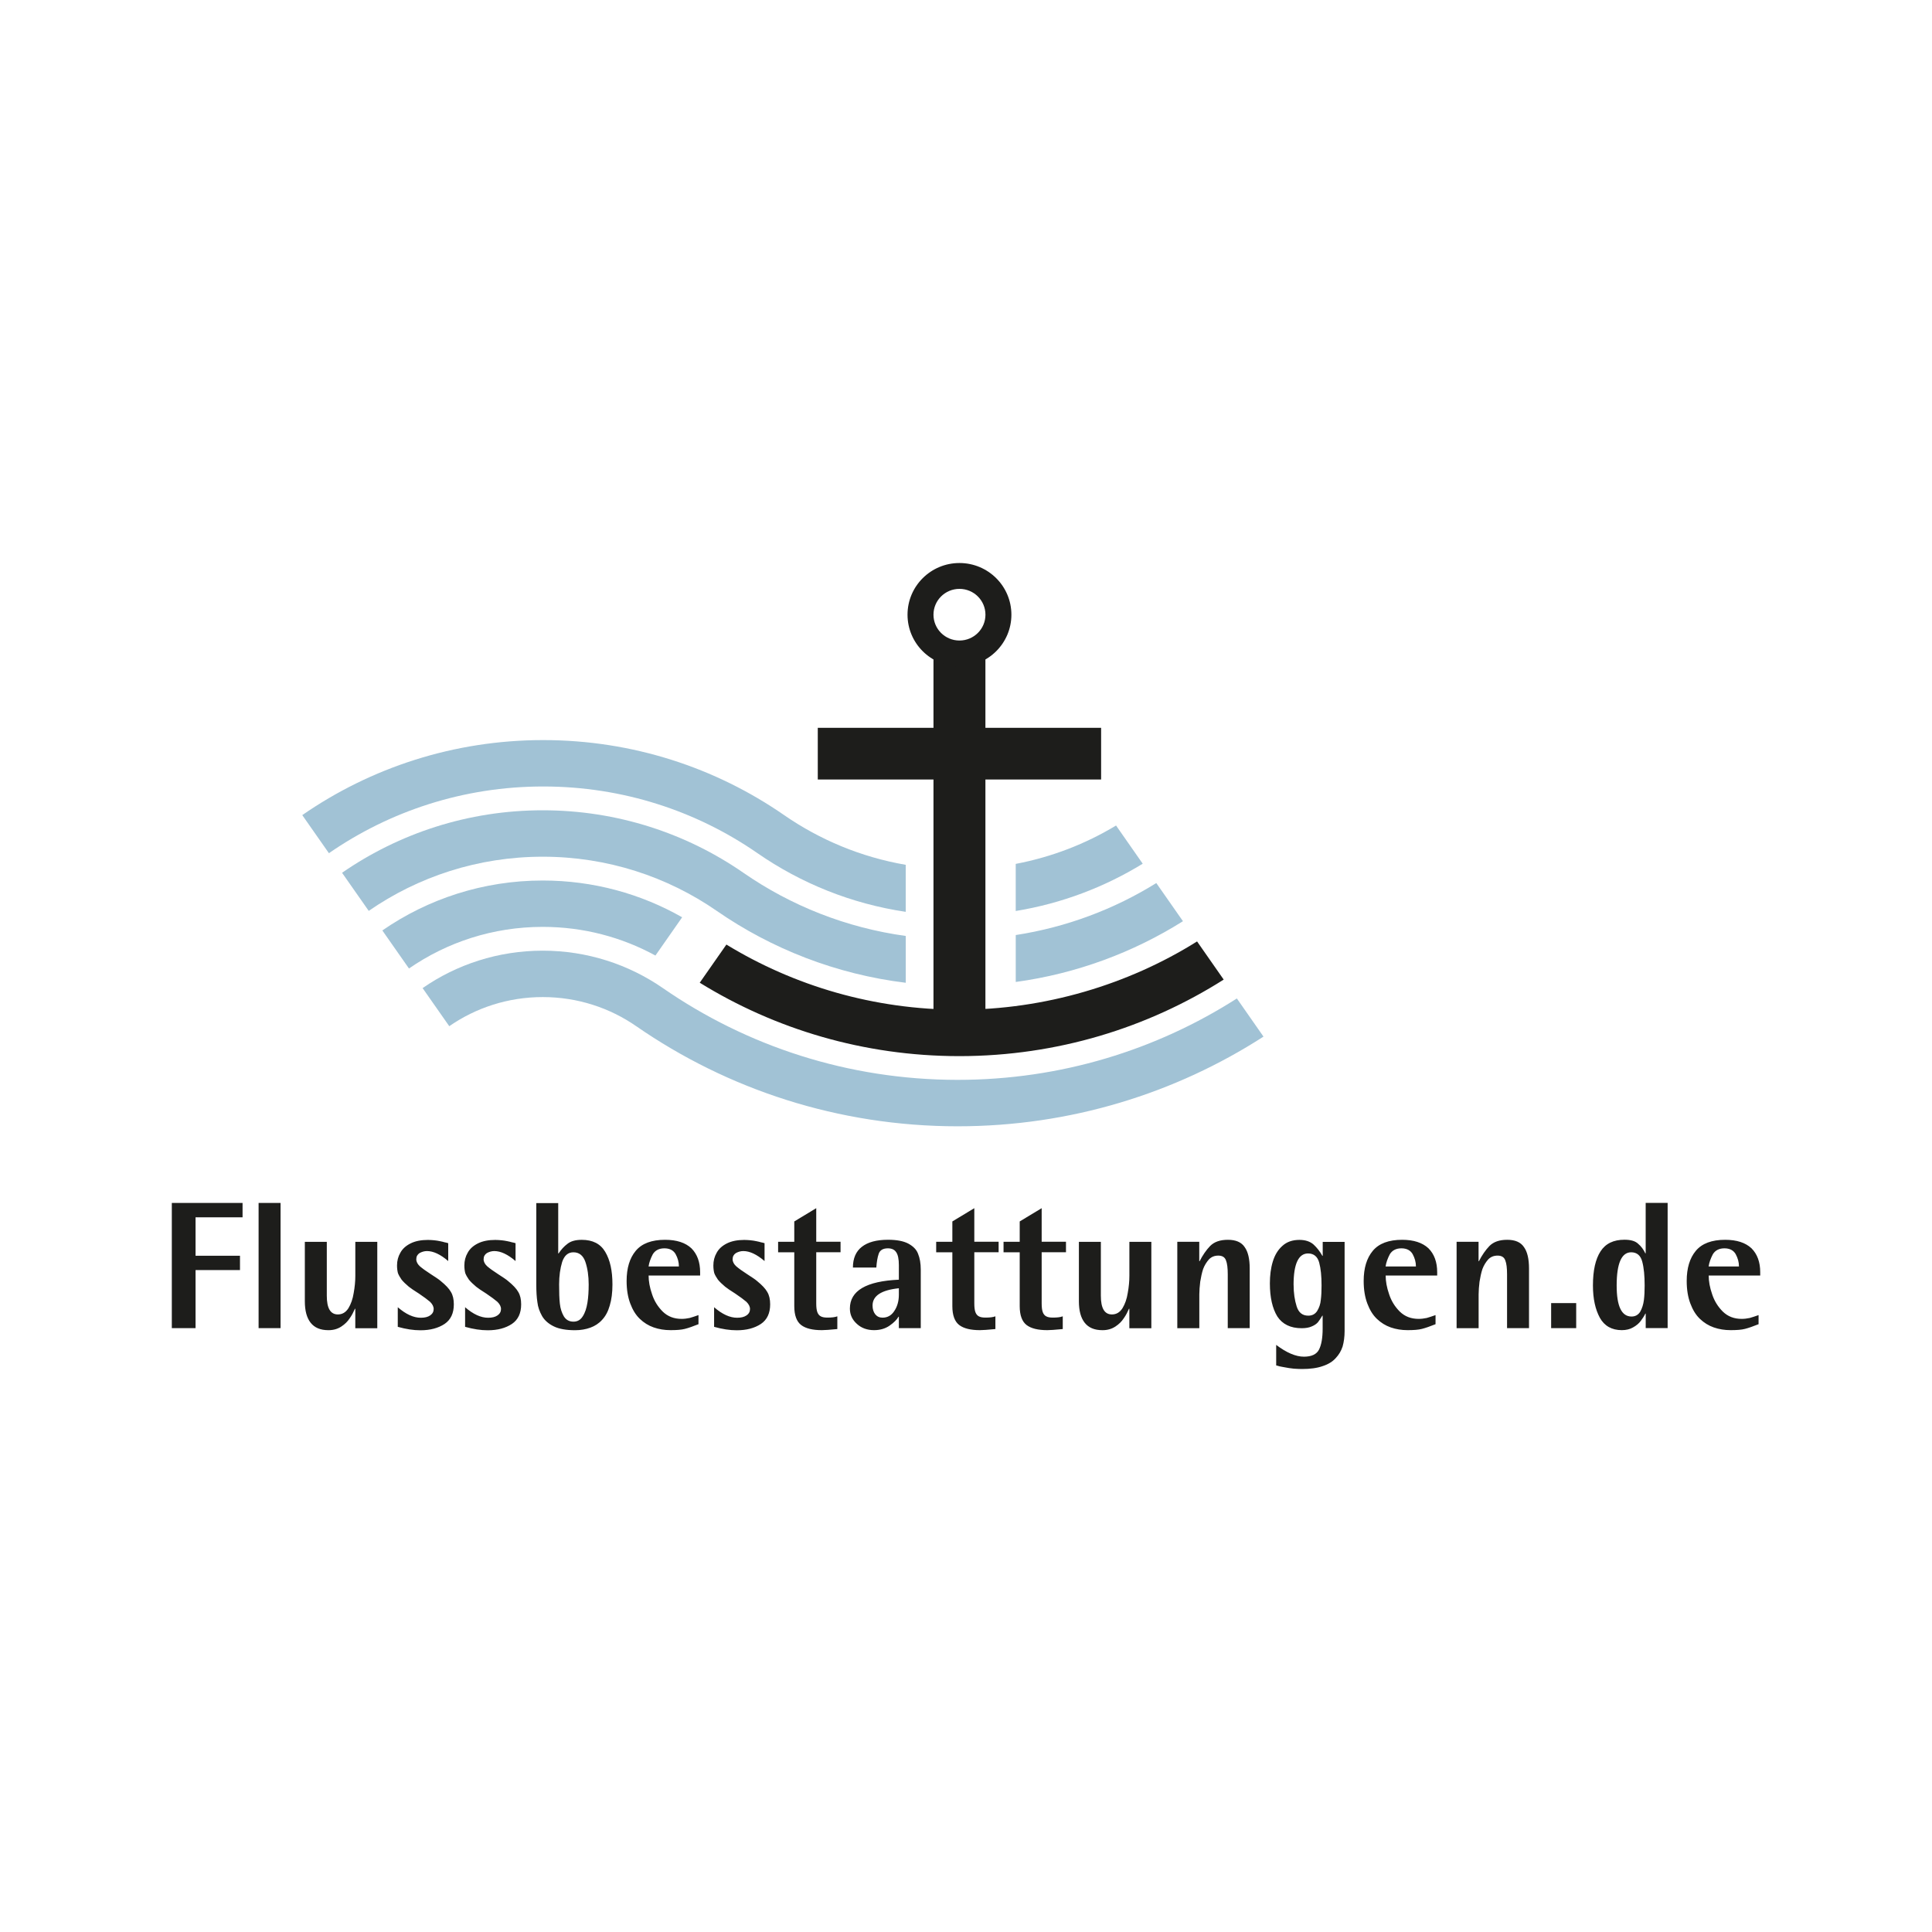 <?xml version="1.0" encoding="UTF-8"?> <svg xmlns="http://www.w3.org/2000/svg" id="Ebene_1" data-name="Ebene 1" version="1.1" viewBox="0 0 600 600"><defs><style> .cls-1, .cls-2 { fill: #a1c2d5; } .cls-1, .cls-2, .cls-3, .cls-4, .cls-5 { stroke-width: 0px; } .cls-2, .cls-3 { fill-rule: evenodd; } .cls-3, .cls-4 { fill: #1d1d1b; } .cls-5 { fill: #fff; } </style></defs><rect class="cls-5" width="600" height="600"></rect><g><g><path class="cls-1" d="M139.52,318.69l-8.28-11.83c10.58-7.33,23.45-11.62,37.31-11.62s26.73,4.3,37.31,11.62c25.97,17.97,57.5,28.5,91.55,28.5,31.96,0,61.7-9.28,86.71-25.28l8.27,11.85c-27.36,17.62-59.97,27.85-94.97,27.85-37.1,0-71.5-11.48-99.82-31.08-8.23-5.7-18.23-9.05-29.04-9.05s-20.81,3.34-29.04,9.05"></path><path class="cls-1" d="M127.02,300.79l-8.28-11.83c14.13-9.78,31.31-15.51,49.81-15.51,15.75,0,30.54,4.15,43.3,11.42l-8.3,11.88c-10.39-5.67-22.3-8.9-35-8.9-15.46,0-29.77,4.78-41.54,12.93"></path><rect class="cls-4" x="289.9" y="201.28" width="16.13" height="115.48"></rect><rect class="cls-4" x="253.97" y="226.03" width="87.99" height="16.05"></rect><path class="cls-3" d="M281.84,190.9c0-8.86,7.22-16.05,16.13-16.05s16.13,7.19,16.13,16.05-7.22,16.05-16.13,16.05-16.13-7.19-16.13-16.05M289.9,190.9c0-4.43,3.61-8.02,8.07-8.02s8.07,3.59,8.07,8.02-3.61,8.02-8.07,8.02-8.07-3.59-8.07-8.02"></path><path class="cls-4" d="M225.59,293.34c21.05,12.84,45.8,20.23,72.31,20.23s52.47-7.78,73.86-21.2l8.27,11.85c-23.66,15-51.73,23.71-81.84,23.77h-.46c-29.49-.04-57.05-8.37-80.42-22.8l8.28-11.85h0Z"></path><path class="cls-2" d="M114.51,282.88l-8.28-11.83c17.68-12.23,39.16-19.41,62.32-19.41s44.64,7.17,62.32,19.41c14.69,10.18,31.85,17.07,50.42,19.62v14.54c-21.62-2.64-41.63-10.52-58.69-22.32-15.33-10.61-33.94-16.83-54.04-16.83s-38.72,6.22-54.05,16.83M315.44,290.39c15.83-2.44,30.62-8.05,43.66-16.15l8.28,11.85c-15.43,9.69-33.05,16.29-51.93,18.87v-14.56h0Z"></path><path class="cls-1" d="M354.88,268.23c-11.84,7.27-25.18,12.36-39.44,14.69v-14.63c11.22-2.13,21.73-6.23,31.16-11.92l8.28,11.86h0ZM281.29,283.18c-16.93-2.51-32.59-8.9-46.05-18.22-18.87-13.07-41.79-20.71-66.54-20.71s-47.67,7.66-66.55,20.72l-8.28-11.83c21.22-14.69,47.02-23.3,74.82-23.3s53.59,8.6,74.81,23.29c11.1,7.68,23.92,13.06,37.78,15.45v14.6h0Z"></path></g><path class="cls-4" d="M53.36,412.47v-38.88h21.97v4.45h-14.6v11.94h13.8v4.45h-13.8v18.03h-7.38,0ZM80.31,412.47v-38.88h6.82v38.88h-6.82ZM110.34,412.47v-6.03h-.11c-.45,1.02-.95,2.03-1.64,2.99-.62.95-1.46,1.8-2.59,2.54s-2.43,1.13-4,1.13c-2.54,0-4.33-.79-5.53-2.31s-1.8-3.72-1.8-6.65v-18.48h6.82v16.74c0,3.89,1.13,5.81,3.44,5.81,1.35,0,2.43-.62,3.27-1.92.79-1.3,1.35-2.87,1.64-4.73.34-1.86.51-3.66.51-5.35v-10.54h6.82v26.82h-6.82v-.03ZM139.2,386.05v5.58c-2.43-2.08-4.62-3.1-6.59-3.1-.85,0-1.58.23-2.31.62-.67.45-1.02,1.07-1.02,1.92,0,.79.39,1.52,1.13,2.2.79.67,1.86,1.46,3.38,2.43,1.46.95,2.54,1.64,3.1,2.15,1.52,1.24,2.59,2.36,3.15,3.38.62,1.02.9,2.31.9,3.84,0,2.76-.95,4.79-2.87,6.09-1.97,1.3-4.45,1.97-7.5,1.97-2.15,0-4.45-.34-7.04-1.07v-6.09c2.54,2.2,4.9,3.27,7.15,3.27,1.24,0,2.2-.23,2.93-.74s1.07-1.18,1.07-1.97-.39-1.52-1.13-2.25c-.79-.67-1.92-1.52-3.44-2.54-1.52-.95-2.59-1.69-3.15-2.14-.95-.79-1.69-1.52-2.25-2.2-.51-.74-.9-1.41-1.13-2.03-.17-.67-.28-1.46-.28-2.36,0-1.46.34-2.76,1.02-3.94.67-1.24,1.74-2.2,3.21-2.93s3.27-1.07,5.35-1.07c.67,0,1.35.05,1.97.11.62.05,1.24.17,1.8.28s1.07.23,1.41.34c.39.05.74.17,1.13.28v-.02ZM160.11,386.05v5.58c-2.43-2.08-4.62-3.1-6.59-3.1-.85,0-1.58.23-2.31.62-.67.45-1.02,1.07-1.02,1.92,0,.79.39,1.52,1.13,2.2.79.67,1.86,1.46,3.38,2.43,1.46.95,2.54,1.64,3.1,2.15,1.52,1.24,2.59,2.36,3.15,3.38.62,1.02.9,2.31.9,3.84,0,2.76-.95,4.79-2.87,6.09-1.97,1.3-4.45,1.97-7.5,1.97-2.15,0-4.45-.34-7.04-1.07v-6.09c2.54,2.2,4.9,3.27,7.15,3.27,1.24,0,2.2-.23,2.93-.74s1.07-1.18,1.07-1.97-.39-1.52-1.13-2.25c-.79-.67-1.92-1.52-3.44-2.54-1.52-.95-2.59-1.69-3.15-2.14-.95-.79-1.69-1.52-2.25-2.2-.51-.74-.9-1.41-1.13-2.03-.17-.67-.28-1.46-.28-2.36,0-1.46.34-2.76,1.02-3.94.67-1.24,1.74-2.2,3.21-2.93s3.27-1.07,5.35-1.07c.67,0,1.35.05,1.97.11.62.05,1.24.17,1.8.28s1.07.23,1.41.34c.39.05.74.17,1.13.28v-.02ZM173.36,373.6v15.67h.11c.79-1.18,1.69-2.2,2.76-2.99,1.07-.85,2.54-1.24,4.45-1.24,3.38,0,5.81,1.24,7.27,3.72,1.52,2.54,2.25,5.86,2.25,10.14,0,2.54-.28,4.73-.85,6.59-.51,1.8-1.3,3.27-2.36,4.4-1.02,1.13-2.25,1.92-3.66,2.43-1.41.51-2.99.79-4.73.79-2.76,0-4.96-.39-6.59-1.18s-2.87-1.86-3.66-3.21c-.79-1.41-1.3-2.82-1.46-4.33-.23-1.46-.34-3.33-.34-5.46v-25.3h6.82,0ZM173.64,398.9c0,2.43.05,4.45.23,5.97.17,1.58.62,2.87,1.24,3.94.67,1.07,1.64,1.64,2.99,1.64,1.24,0,2.2-.56,2.87-1.64.74-1.13,1.18-2.54,1.46-4.23s.39-3.61.39-5.69c0-2.64-.34-4.96-1.02-6.99-.67-1.97-1.92-2.99-3.72-2.99-1.69,0-2.82,1.02-3.49,2.99-.62,2.03-.95,4.33-.95,6.99h0ZM216.92,408.42v2.82c-1.69.67-3.1,1.18-4.23,1.46-1.07.28-2.59.39-4.45.39s-3.61-.28-5.24-.85-3.04-1.46-4.28-2.64c-1.3-1.24-2.25-2.82-2.99-4.79s-1.13-4.28-1.13-6.99c0-4,.95-7.1,2.82-9.35,1.92-2.31,4.96-3.44,9.13-3.44,3.61,0,6.31.9,8.17,2.64,1.8,1.8,2.71,4.28,2.71,7.43v1.02h-16c0,1.8.34,3.72,1.07,5.81.67,2.08,1.8,3.89,3.33,5.41,1.58,1.52,3.49,2.25,5.86,2.25.85,0,1.64-.11,2.48-.28.79-.23,1.69-.51,2.76-.9h0ZM201.43,393.32h9.41c0-1.35-.34-2.59-1.02-3.84-.67-1.18-1.86-1.8-3.49-1.8s-2.87.62-3.61,1.86c-.67,1.3-1.13,2.54-1.3,3.77h0ZM237.44,386.05v5.58c-2.43-2.08-4.62-3.1-6.59-3.1-.85,0-1.58.23-2.31.62-.67.45-1.02,1.07-1.02,1.92,0,.79.39,1.52,1.13,2.2.79.67,1.86,1.46,3.38,2.43,1.46.95,2.54,1.64,3.1,2.15,1.52,1.24,2.59,2.36,3.15,3.38.62,1.02.9,2.31.9,3.84,0,2.76-.95,4.79-2.87,6.09-1.97,1.3-4.45,1.97-7.5,1.97-2.15,0-4.45-.34-7.04-1.07v-6.09c2.54,2.2,4.9,3.27,7.15,3.27,1.24,0,2.2-.23,2.93-.74.74-.51,1.07-1.18,1.07-1.97s-.39-1.52-1.13-2.25c-.79-.67-1.92-1.52-3.44-2.54-1.52-.95-2.59-1.69-3.15-2.14-.95-.79-1.69-1.52-2.25-2.2-.51-.74-.9-1.41-1.13-2.03-.17-.67-.28-1.46-.28-2.36,0-1.46.34-2.76,1.02-3.94.67-1.24,1.74-2.2,3.21-2.93s3.27-1.07,5.35-1.07c.67,0,1.35.05,1.97.11.62.05,1.24.17,1.8.28s1.07.23,1.41.34c.39.05.74.17,1.13.28v-.02ZM260.04,408.81v3.94c-2.36.23-3.94.34-4.79.34-2.87,0-5.02-.51-6.43-1.58s-2.15-3.04-2.15-5.86v-16.74h-5.02v-3.27h5.02v-6.31l6.82-4.12v10.42h7.55v3.27h-7.55v15.89c0,1.18.11,2.08.34,2.71s.62,1.07,1.07,1.3c.51.28,1.18.39,2.08.39,1.3,0,2.31-.11,3.04-.39h0ZM279.15,412.47v-3.55h-.11c-.51.9-1.46,1.86-2.76,2.76-1.35.95-2.99,1.41-4.84,1.41-2.08,0-3.89-.62-5.3-1.92-1.46-1.3-2.2-2.87-2.2-4.79,0-5.53,5.07-8.51,15.21-8.96v-4.51c0-1.92-.28-3.27-.85-4.05-.51-.79-1.41-1.18-2.54-1.18-1.52,0-2.48.56-2.87,1.69s-.62,2.54-.74,4.28h-7.27c0-2.87.95-5.02,2.76-6.43,1.86-1.46,4.56-2.2,8.17-2.2,2.64,0,4.73.39,6.25,1.18,1.46.79,2.54,1.8,3.04,3.15.56,1.35.85,2.99.85,4.96v18.15h-6.82.02ZM279.15,402.05v-1.97c-5.46.56-8.17,2.36-8.17,5.35,0,1.13.28,2.03.85,2.76.56.67,1.3,1.02,2.25,1.02,1.52,0,2.76-.67,3.66-2.08.95-1.41,1.41-3.1,1.41-5.07h0ZM309.13,408.81v3.94c-2.36.23-3.94.34-4.79.34-2.87,0-5.02-.51-6.43-1.58s-2.15-3.04-2.15-5.86v-16.74h-5.02v-3.27h5.02v-6.31l6.82-4.12v10.42h7.55v3.27h-7.55v15.89c0,1.18.11,2.08.34,2.71s.62,1.07,1.07,1.3c.51.28,1.18.39,2.08.39,1.3,0,2.31-.11,3.04-.39h0ZM330.05,408.81v3.94c-2.36.23-3.94.34-4.79.34-2.87,0-5.02-.51-6.43-1.58s-2.15-3.04-2.15-5.86v-16.74h-5.02v-3.27h5.02v-6.31l6.82-4.12v10.42h7.55v3.27h-7.55v15.89c0,1.18.11,2.08.34,2.71s.62,1.07,1.07,1.3c.51.28,1.18.39,2.08.39,1.3,0,2.31-.11,3.04-.39h0ZM350.73,412.47v-6.03h-.11c-.45,1.02-.95,2.03-1.64,2.99-.62.95-1.46,1.8-2.59,2.54-1.13.74-2.43,1.13-4,1.13-2.54,0-4.33-.79-5.53-2.31s-1.8-3.72-1.8-6.65v-18.48h6.82v16.74c0,3.89,1.13,5.81,3.44,5.81,1.35,0,2.43-.62,3.27-1.92.79-1.3,1.35-2.87,1.64-4.73.34-1.86.51-3.66.51-5.35v-10.54h6.82v26.82h-6.82v-.03ZM365.62,412.47v-26.82h6.82v6.03h.11c.95-1.86,2.03-3.44,3.27-4.73,1.3-1.3,3.1-1.92,5.53-1.92s4.17.74,5.18,2.25c1.07,1.46,1.58,3.72,1.58,6.71v18.48h-6.82v-16.74c0-1.92-.17-3.38-.56-4.33-.34-.95-1.13-1.46-2.36-1.46s-2.15.39-2.93,1.18c-.74.85-1.35,1.8-1.8,2.99-.39,1.18-.67,2.54-.9,3.94-.17,1.46-.28,2.76-.28,3.89v10.54h-6.82,0ZM417.58,385.65v27.73c0,1.8-.23,3.38-.62,4.79-.45,1.35-1.13,2.54-2.15,3.61-.95,1.07-2.31,1.92-4.05,2.48-1.74.62-3.89.9-6.43.9-.74,0-1.58-.05-2.54-.11-1.02-.11-1.86-.23-2.64-.39-.79-.11-1.41-.28-1.8-.34-.39-.11-.74-.23-1.02-.28v-6.37c3.21,2.43,6.09,3.66,8.62,3.66,2.36,0,3.94-.74,4.68-2.2s1.13-3.61,1.13-6.53v-4h-.11c-.51.85-.95,1.52-1.35,2.03-.45.51-1.07.95-1.92,1.3-.85.39-1.92.56-3.15.56-3.44,0-5.97-1.24-7.55-3.66-1.52-2.48-2.31-5.92-2.31-10.25,0-2.48.28-4.73.9-6.76s1.58-3.66,2.99-4.9c1.35-1.24,3.1-1.86,5.3-1.86,1.86,0,3.33.51,4.4,1.46,1.02.95,1.97,2.14,2.71,3.49h.11v-4.33h6.82ZM401.74,399.01c0,2.54.34,4.79.95,6.71s1.8,2.87,3.61,2.87c1.24,0,2.15-.51,2.76-1.46.62-1.02,1.02-2.14,1.13-3.43.17-1.3.23-2.76.23-4.51,0-2.87-.23-5.24-.74-7.1s-1.69-2.82-3.44-2.82c-2.99,0-4.51,3.27-4.51,9.75h0ZM445.82,408.42v2.82c-1.69.67-3.1,1.18-4.23,1.46-1.07.28-2.59.39-4.45.39s-3.61-.28-5.24-.85-3.04-1.46-4.28-2.64c-1.3-1.24-2.25-2.82-2.99-4.79s-1.13-4.28-1.13-6.99c0-4,.95-7.1,2.82-9.35,1.92-2.31,4.96-3.44,9.13-3.44,3.61,0,6.31.9,8.17,2.64,1.8,1.8,2.71,4.28,2.71,7.43v1.02h-16c0,1.8.34,3.72,1.07,5.81.67,2.08,1.8,3.89,3.33,5.41,1.58,1.52,3.49,2.25,5.86,2.25.85,0,1.64-.11,2.48-.28.79-.23,1.69-.51,2.76-.9h0ZM430.32,393.32h9.41c0-1.35-.34-2.59-1.02-3.84-.67-1.18-1.86-1.8-3.49-1.8s-2.87.62-3.61,1.86c-.67,1.3-1.13,2.54-1.3,3.77h0ZM452.36,412.47v-26.82h6.82v6.03h.11c.95-1.86,2.03-3.44,3.27-4.73,1.3-1.3,3.1-1.92,5.53-1.92s4.17.74,5.18,2.25c1.07,1.46,1.58,3.72,1.58,6.71v18.48h-6.82v-16.74c0-1.92-.17-3.38-.56-4.33-.34-.95-1.13-1.46-2.36-1.46s-2.15.39-2.93,1.18c-.74.85-1.35,1.8-1.8,2.99-.39,1.18-.67,2.54-.9,3.94-.17,1.46-.28,2.76-.28,3.89v10.54h-6.82,0ZM481.72,412.47v-7.78h7.78v7.78h-7.78,0ZM511.09,412.47v-4.51h-.11c-.39.79-.9,1.58-1.46,2.31-.56.74-1.35,1.41-2.36,1.97-.95.56-2.15.85-3.49.85-3.1,0-5.41-1.3-6.82-3.84-1.41-2.59-2.15-5.92-2.15-10.03,0-4.68.79-8.17,2.36-10.6s4.05-3.61,7.43-3.61c1.92,0,3.33.39,4.23,1.24.95.79,1.69,1.8,2.25,2.99h.11v-15.67h6.82v38.88h-6.82,0ZM502.07,399.23c0,6.43,1.52,9.63,4.62,9.63,1.18,0,2.08-.51,2.71-1.52.56-1.02.95-2.2,1.13-3.61.17-1.35.23-2.87.23-4.51,0-2.99-.23-5.46-.74-7.38-.51-1.97-1.69-2.93-3.44-2.93-2.99,0-4.51,3.44-4.51,10.31v.02ZM546.14,408.42v2.82c-1.69.67-3.1,1.18-4.23,1.46-1.07.28-2.59.39-4.45.39s-3.61-.28-5.24-.85-3.04-1.46-4.28-2.64c-1.3-1.24-2.25-2.82-2.99-4.79s-1.13-4.28-1.13-6.99c0-4,.95-7.1,2.82-9.35,1.92-2.31,4.96-3.44,9.13-3.44,3.61,0,6.31.9,8.17,2.64,1.8,1.8,2.71,4.28,2.71,7.43v1.02h-16c0,1.8.34,3.72,1.07,5.81.67,2.08,1.8,3.89,3.33,5.41,1.58,1.52,3.49,2.25,5.86,2.25.85,0,1.64-.11,2.48-.28.79-.23,1.69-.51,2.76-.9h0ZM530.64,393.32h9.41c0-1.35-.34-2.59-1.02-3.84-.67-1.18-1.86-1.8-3.49-1.8s-2.87.62-3.61,1.86c-.67,1.3-1.13,2.54-1.3,3.77h0Z"></path></g></svg> 